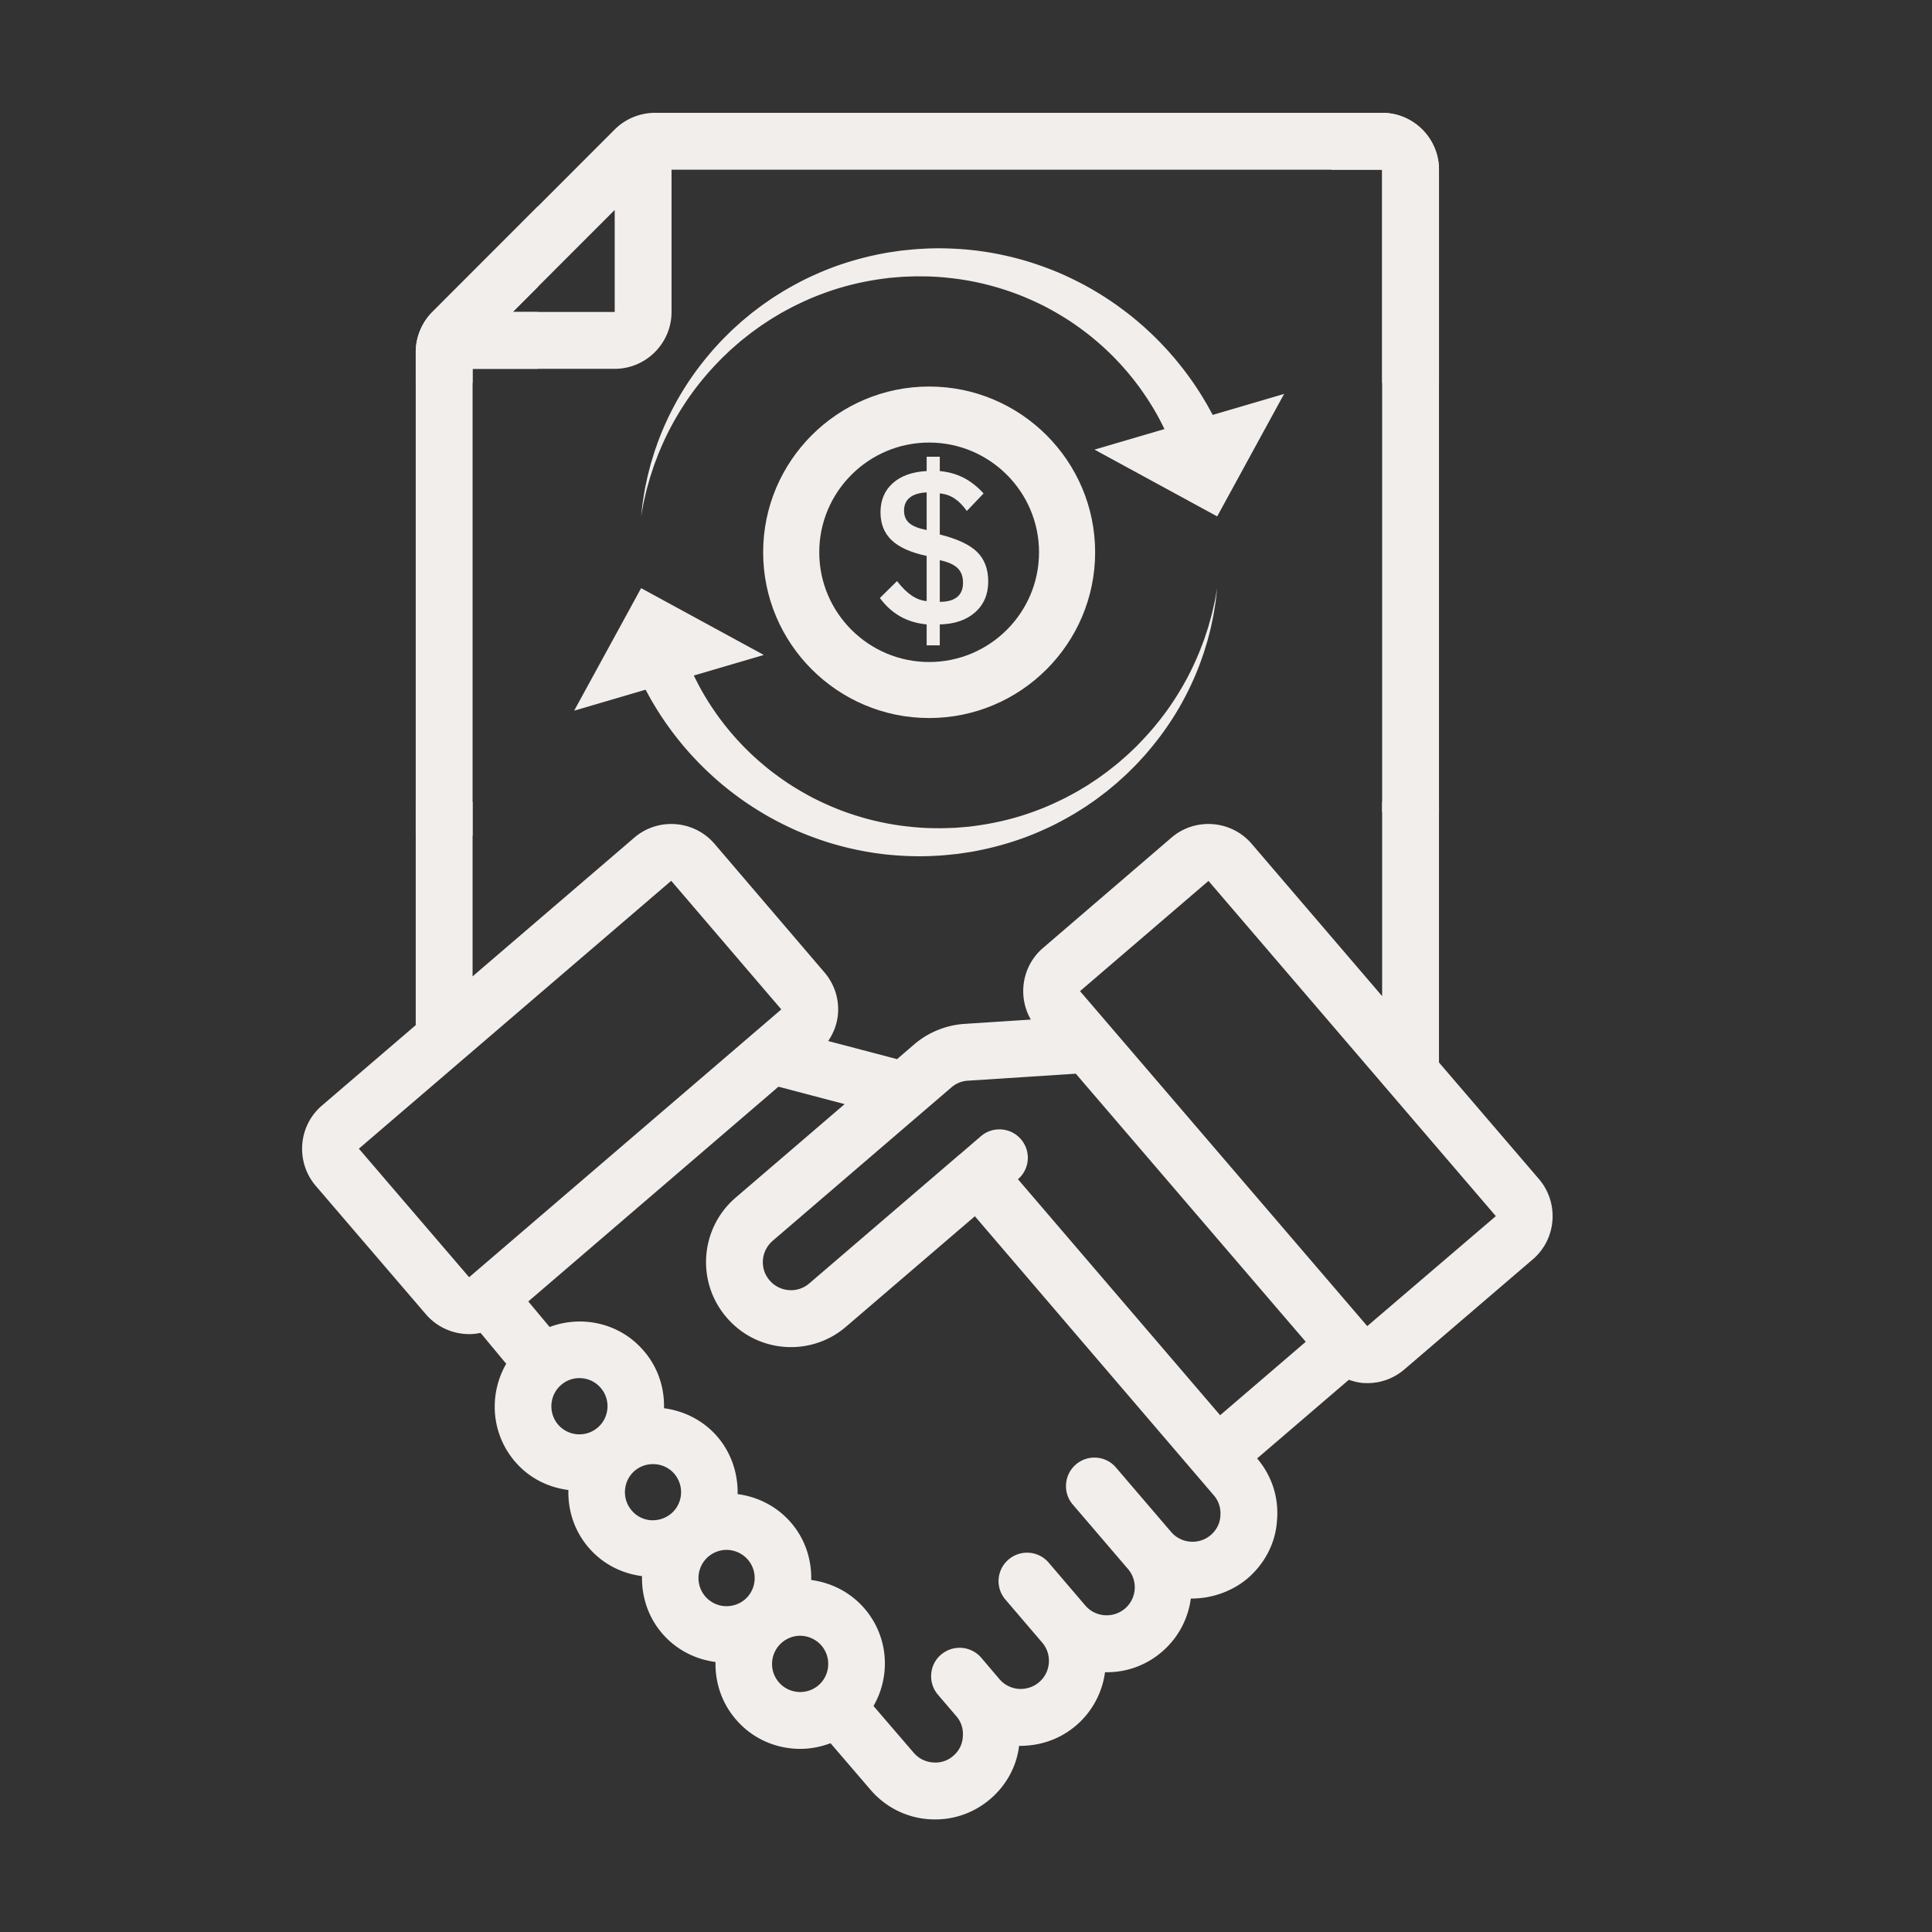 <svg xmlns="http://www.w3.org/2000/svg" width="1080" height="1080" version="1.0" viewBox="0 0 810 810"><rect x="0" y="0" width="810" height="810" fill="#333333" stroke="none"/><defs><clipPath id="a"><path d="M126 47.305h99.52v303H126zm0 0"/></clipPath><clipPath id="b"><path d="M126 336.219h525v426.586H126zm0 0"/></clipPath><clipPath id="c"><path d="M126 47.305h510.52v113.25H126zm0 0"/></clipPath><clipPath id="d"><path d="M558.23 47.305h86.25v293.25h-86.25zm0 0"/></clipPath><clipPath id="e"><path d="M458.684 165h79.687v51.547h-79.687zm0 0"/></clipPath><clipPath id="f"><path d="M268.582 246.398h241.762v112.59H268.582zm0 0"/></clipPath><clipPath id="g"><path d="M240.676 246H321v52h-80.324zm0 0"/></clipPath></defs><g clip-path="url(#a)"><path fill="#f2eeec" d="M507.64 643.555c-4.933 4.242-12.382 3.636-16.617-1.254l-23.136-27.02c-4.282-5.031-11.778-5.59-16.805-1.304-4.98 4.285-5.586 11.832-1.305 16.816l23.137 27.02c4.234 4.937 3.676 12.343-1.258 16.582-4.933 4.19-12.336 3.68-16.617-1.258l-15.41-18.028c-4.281-4.984-11.82-5.543-16.8-1.257a11.853 11.853 0 0 0-1.306 16.77l15.407 18.026c4.238 4.938 3.68 12.391-1.301 16.63-2.375 2.05-5.496 2.98-8.52 2.796a11.775 11.775 0 0 1-8.054-4.054l-7.68-9.036a11.983 11.983 0 0 0-16.852-1.257c-4.98 4.238-5.539 11.785-1.304 16.77l7.73 9.034c2.047 2.375 3.024 5.36 2.7 8.758-.188 3.027-1.583 5.824-4.004 7.871-2.329 2.05-5.352 3.031-8.52 2.75a11.655 11.655 0 0 1-8.05-4.055l-16.852-19.609c7.308-12.715 6.328-29.066-3.727-40.805-5.957-6.941-14.012-10.902-22.39-12.02.187-8.804-2.653-17.28-8.426-23.987-5.957-6.942-14.012-10.903-22.434-12.02.184-8.476-2.516-17.047-8.426-24.035-5.96-6.895-14.011-10.856-22.437-11.973.23-8.476-2.469-17.093-8.426-23.988-9.96-11.738-25.93-15.188-39.523-10.063l-8.938-10.714 104.879-90.043 27.742 7.312-45.664 39.176c-14.941 12.812-16.664 35.309-3.863 50.215 7.027 8.246 16.988 12.484 27.047 12.484 8.191 0 16.476-2.84 23.133-8.617l53.953-46.254 100.175 117.012c2.047 2.375 3.024 5.36 2.747 8.758-.188 3.027-1.63 5.824-4.004 7.87zm-181.124 61.722c-4.239-4.937-3.633-12.39 1.3-16.629 2.188-1.863 4.938-2.843 7.637-2.843 3.305 0 6.656 1.445 8.985 4.148 4.187 4.938 3.628 12.39-1.305 16.629-4.934 4.191-12.383 3.633-16.617-1.305zm-29.559-52.636c2.188-1.864 4.934-2.844 7.633-2.844a11.86 11.86 0 0 1 8.984 4.148c2.047 2.375 3.024 5.403 2.793 8.57a11.779 11.779 0 0 1-4.05 8.06 11.952 11.952 0 0 1-8.614 2.792c-3.117-.23-6.004-1.722-8.05-4.097-4.192-4.938-3.633-12.391 1.304-16.63zm-34.914-27.95a11.763 11.763 0 0 1 4.05-8.058 11.92 11.92 0 0 1 7.68-2.797c3.305 0 6.61 1.351 8.938 4.055 4.234 4.984 3.676 12.437-1.305 16.675-2.37 2.004-5.445 2.98-8.515 2.793a11.52 11.52 0 0 1-8.055-4.097c-2.047-2.375-3.027-5.45-2.793-8.57zm-26.766-44.066a11.6 11.6 0 0 1 7.633-2.844c3.352 0 6.656 1.399 8.985 4.149 4.19 4.89 3.632 12.39-1.305 16.582-4.934 4.238-12.38 3.68-16.617-1.258-4.188-4.938-3.63-12.39 1.304-16.629zm-84.816-99.035 130.945-112.31 46.133 53.895v.047L196.688 535.484zm47.668-326.957h59.586c13.125 0 23.832-10.715 23.832-23.852V71.156h297.922v346.477l-54.7-63.863c-8.562-9.97-23.644-11.133-33.609-2.61l-53.855 46.258c-8.848 7.594-10.754 20.262-5.121 30.043l-27.93 1.816c-7.637.516-15.035 3.543-20.856 8.48l-7.308 6.29-28.86-7.594c2.282-3.402 3.77-7.219 4.094-11.414.512-6.332-1.535-12.531-5.68-17.375l-46.082-53.894c-8.566-9.97-23.648-11.133-33.609-2.61l-67.824 58.184zm59.586-66.613v42.761H214.98zm369.418 421.847L573.23 555.98 452.805 415.54l53.86-46.212zM426.78 494.402c4.985-4.285 5.543-11.738 1.258-16.77-4.281-4.984-11.824-5.542-16.805-1.257l-8.984 7.73h-.047l-62.933 53.989c-4.934 4.238-12.383 3.633-16.618-1.305-4.238-4.89-3.632-12.344 1.301-16.582l74.945-64.328c1.957-1.68 4.332-2.656 6.891-2.797l45.246-2.934 96.406 112.403-35.89 30.789zm138.723 84.078c1.906.653 3.863 1.165 5.91 1.352.652 0 1.258.047 1.91.047 5.676 0 11.078-2.004 15.453-5.73l53.86-46.16c9.96-8.528 11.125-23.618 2.605-33.634L603.3 445.441V71.156c0-13.136-10.707-23.851-23.832-23.851H274.566c-6.285 0-12.43 2.562-16.851 6.988l-76.438 76.488c-4.422 4.426-6.98 10.574-6.98 16.864v282.148l-39.336 33.723c-9.961 8.527-11.125 23.617-2.606 33.632l46.223 53.895c4.75 5.5 11.453 8.293 18.156 8.293 1.582 0 3.164-.188 4.746-.512l10.754 12.95c-7.355 12.718-6.425 29.206 3.676 40.992 5.914 6.941 13.965 10.855 22.39 11.925-.23 8.852 2.657 17.329 8.427 24.082 5.773 6.754 13.687 10.903 22.437 12.02-.184 8.477 2.469 17.047 8.426 23.988 5.773 6.754 13.687 10.856 22.39 12.02-.187 8.476 2.516 17.047 8.473 23.988 6.98 8.246 16.992 12.438 27.047 12.438 4.328 0 8.61-.84 12.707-2.375l16.758 19.52c6.191 7.218 14.8 11.597 24.3 12.343.93.047 1.907.09 2.837.09 8.472 0 16.574-2.98 23.09-8.57 6.796-5.82 11.078-13.79 12.058-22.266 9.027.047 17.223-2.84 23.926-8.57a35.524 35.524 0 0 0 12.101-22.313c8.567.187 16.993-2.656 23.883-8.57a35.542 35.542 0 0 0 12.102-22.313c8.008.09 16.992-2.656 23.879-8.527 7.308-6.332 11.683-15 12.242-24.223.84-9.453-2.094-18.68-8.332-25.992l38.453-32.98"/></g><g clip-path="url(#b)"><path fill="#f2eeec" d="M507.64 643.555c-4.933 4.242-12.382 3.636-16.617-1.254l-23.136-27.02c-4.282-5.031-11.778-5.59-16.805-1.304-4.98 4.285-5.586 11.832-1.305 16.816l23.137 27.02c4.234 4.937 3.676 12.343-1.258 16.582-4.933 4.19-12.336 3.68-16.617-1.258l-15.41-18.028c-4.281-4.984-11.82-5.543-16.8-1.257a11.853 11.853 0 0 0-1.306 16.77l15.407 18.026c4.238 4.938 3.68 12.391-1.301 16.63-2.375 2.05-5.496 2.98-8.52 2.796a11.775 11.775 0 0 1-8.054-4.054l-7.68-9.036a11.983 11.983 0 0 0-16.852-1.257c-4.98 4.238-5.539 11.785-1.304 16.77l7.73 9.034c2.047 2.375 3.024 5.36 2.7 8.758-.188 3.027-1.583 5.824-4.004 7.871-2.329 2.05-5.352 3.031-8.52 2.75a11.655 11.655 0 0 1-8.05-4.055l-16.852-19.609c7.308-12.715 6.328-29.066-3.727-40.805-5.957-6.941-14.012-10.902-22.39-12.02.187-8.804-2.653-17.28-8.426-23.987-5.957-6.942-14.012-10.903-22.434-12.02.184-8.476-2.516-17.047-8.426-24.035-5.96-6.895-14.011-10.856-22.437-11.973.23-8.476-2.469-17.093-8.426-23.988-9.96-11.738-25.93-15.188-39.523-10.063l-8.938-10.714 104.879-90.043 27.742 7.312-45.664 39.176c-14.941 12.812-16.664 35.309-3.863 50.215 7.027 8.246 16.988 12.484 27.047 12.484 8.191 0 16.476-2.84 23.133-8.617l53.953-46.254 100.175 117.012c2.047 2.375 3.024 5.36 2.747 8.758-.188 3.027-1.63 5.824-4.004 7.87zm-181.124 61.722c-4.239-4.937-3.633-12.39 1.3-16.629 2.188-1.863 4.938-2.843 7.637-2.843 3.305 0 6.656 1.445 8.985 4.148 4.187 4.938 3.628 12.39-1.305 16.629-4.934 4.191-12.383 3.633-16.617-1.305zm-29.559-52.636c2.188-1.864 4.934-2.844 7.633-2.844a11.86 11.86 0 0 1 8.984 4.148c2.047 2.375 3.024 5.403 2.793 8.57a11.779 11.779 0 0 1-4.05 8.06 11.952 11.952 0 0 1-8.614 2.792c-3.117-.23-6.004-1.722-8.05-4.097-4.192-4.938-3.633-12.391 1.304-16.63zm-34.914-27.95a11.763 11.763 0 0 1 4.05-8.058 11.92 11.92 0 0 1 7.68-2.797c3.305 0 6.61 1.351 8.938 4.055 4.234 4.984 3.676 12.437-1.305 16.675-2.37 2.004-5.445 2.98-8.515 2.793a11.52 11.52 0 0 1-8.055-4.097c-2.047-2.375-3.027-5.45-2.793-8.57zm-26.766-44.066a11.6 11.6 0 0 1 7.633-2.844c3.352 0 6.656 1.399 8.985 4.149 4.19 4.89 3.632 12.39-1.305 16.582-4.934 4.238-12.38 3.68-16.617-1.258-4.188-4.938-3.63-12.39 1.304-16.629zm-84.816-99.035 130.945-112.31 46.133 53.895v.047L196.688 535.484zm47.668-326.957h59.586c13.125 0 23.832-10.715 23.832-23.852V71.156h297.922v346.477l-54.7-63.863c-8.562-9.97-23.644-11.133-33.609-2.61l-53.855 46.258c-8.848 7.594-10.754 20.262-5.121 30.043l-27.93 1.816c-7.637.516-15.035 3.543-20.856 8.48l-7.308 6.29-28.86-7.594c2.282-3.402 3.77-7.219 4.094-11.414.512-6.332-1.535-12.531-5.68-17.375l-46.082-53.894c-8.566-9.97-23.648-11.133-33.609-2.61l-67.824 58.184zm59.586-66.613v42.761H214.98zm369.418 421.847L573.23 555.98 452.805 415.54l53.86-46.212zM426.78 494.402c4.985-4.285 5.543-11.738 1.258-16.77-4.281-4.984-11.824-5.542-16.805-1.257l-8.984 7.73h-.047l-62.933 53.989c-4.934 4.238-12.383 3.633-16.618-1.305-4.238-4.89-3.632-12.344 1.301-16.582l74.945-64.328c1.957-1.68 4.332-2.656 6.891-2.797l45.246-2.934 96.406 112.403-35.89 30.789zm138.723 84.078c1.906.653 3.863 1.165 5.91 1.352.652 0 1.258.047 1.91.047 5.676 0 11.078-2.004 15.453-5.73l53.86-46.16c9.96-8.528 11.125-23.618 2.605-33.634L603.3 445.441V71.156c0-13.136-10.707-23.851-23.832-23.851H274.566c-6.285 0-12.43 2.562-16.851 6.988l-76.438 76.488c-4.422 4.426-6.98 10.574-6.98 16.864v282.148l-39.336 33.723c-9.961 8.527-11.125 23.617-2.606 33.632l46.223 53.895c4.75 5.5 11.453 8.293 18.156 8.293 1.582 0 3.164-.188 4.746-.512l10.754 12.95c-7.355 12.718-6.425 29.206 3.676 40.992 5.914 6.941 13.965 10.855 22.39 11.925-.23 8.852 2.657 17.329 8.427 24.082 5.773 6.754 13.687 10.903 22.437 12.02-.184 8.477 2.469 17.047 8.426 23.988 5.773 6.754 13.687 10.856 22.39 12.02-.187 8.476 2.516 17.047 8.473 23.988 6.98 8.246 16.992 12.438 27.047 12.438 4.328 0 8.61-.84 12.707-2.375l16.758 19.52c6.191 7.218 14.8 11.597 24.3 12.343.93.047 1.907.09 2.837.09 8.472 0 16.574-2.98 23.09-8.57 6.796-5.82 11.078-13.79 12.058-22.266 9.027.047 17.223-2.84 23.926-8.57a35.524 35.524 0 0 0 12.101-22.313c8.567.187 16.993-2.656 23.883-8.57a35.542 35.542 0 0 0 12.102-22.313c8.008.09 16.992-2.656 23.879-8.527 7.308-6.332 11.683-15 12.242-24.223.84-9.453-2.094-18.68-8.332-25.992l38.453-32.98"/></g><g clip-path="url(#c)"><path fill="#f2eeec" d="M507.64 643.555c-4.933 4.242-12.382 3.636-16.617-1.254l-23.136-27.02c-4.282-5.031-11.778-5.59-16.805-1.304-4.98 4.285-5.586 11.832-1.305 16.816l23.137 27.02c4.234 4.937 3.676 12.343-1.258 16.582-4.933 4.19-12.336 3.68-16.617-1.258l-15.41-18.028c-4.281-4.984-11.82-5.543-16.8-1.257a11.853 11.853 0 0 0-1.306 16.77l15.407 18.026c4.238 4.938 3.68 12.391-1.301 16.63-2.375 2.05-5.496 2.98-8.52 2.796a11.775 11.775 0 0 1-8.054-4.054l-7.68-9.036a11.983 11.983 0 0 0-16.852-1.257c-4.98 4.238-5.539 11.785-1.304 16.77l7.73 9.034c2.047 2.375 3.024 5.36 2.7 8.758-.188 3.027-1.583 5.824-4.004 7.871-2.329 2.05-5.352 3.031-8.52 2.75a11.655 11.655 0 0 1-8.05-4.055l-16.852-19.609c7.308-12.715 6.328-29.066-3.727-40.805-5.957-6.941-14.012-10.902-22.39-12.02.187-8.804-2.653-17.28-8.426-23.987-5.957-6.942-14.012-10.903-22.434-12.02.184-8.476-2.516-17.047-8.426-24.035-5.96-6.895-14.011-10.856-22.437-11.973.23-8.476-2.469-17.093-8.426-23.988-9.96-11.738-25.93-15.188-39.523-10.063l-8.938-10.714 104.879-90.043 27.742 7.312-45.664 39.176c-14.941 12.812-16.664 35.309-3.863 50.215 7.027 8.246 16.988 12.484 27.047 12.484 8.191 0 16.476-2.84 23.133-8.617l53.953-46.254 100.175 117.012c2.047 2.375 3.024 5.36 2.747 8.758-.188 3.027-1.63 5.824-4.004 7.87zm-181.124 61.722c-4.239-4.937-3.633-12.39 1.3-16.629 2.188-1.863 4.938-2.843 7.637-2.843 3.305 0 6.656 1.445 8.985 4.148 4.187 4.938 3.628 12.39-1.305 16.629-4.934 4.191-12.383 3.633-16.617-1.305zm-29.559-52.636c2.188-1.864 4.934-2.844 7.633-2.844a11.86 11.86 0 0 1 8.984 4.148c2.047 2.375 3.024 5.403 2.793 8.57a11.779 11.779 0 0 1-4.05 8.06 11.952 11.952 0 0 1-8.614 2.792c-3.117-.23-6.004-1.722-8.05-4.097-4.192-4.938-3.633-12.391 1.304-16.63zm-34.914-27.95a11.763 11.763 0 0 1 4.05-8.058 11.92 11.92 0 0 1 7.68-2.797c3.305 0 6.61 1.351 8.938 4.055 4.234 4.984 3.676 12.437-1.305 16.675-2.37 2.004-5.445 2.98-8.515 2.793a11.52 11.52 0 0 1-8.055-4.097c-2.047-2.375-3.027-5.45-2.793-8.57zm-26.766-44.066a11.6 11.6 0 0 1 7.633-2.844c3.352 0 6.656 1.399 8.985 4.149 4.19 4.89 3.632 12.39-1.305 16.582-4.934 4.238-12.38 3.68-16.617-1.258-4.188-4.938-3.63-12.39 1.304-16.629zm-84.816-99.035 130.945-112.31 46.133 53.895v.047L196.688 535.484zm47.668-326.957h59.586c13.125 0 23.832-10.715 23.832-23.852V71.156h297.922v346.477l-54.7-63.863c-8.562-9.97-23.644-11.133-33.609-2.61l-53.855 46.258c-8.848 7.594-10.754 20.262-5.121 30.043l-27.93 1.816c-7.637.516-15.035 3.543-20.856 8.48l-7.308 6.29-28.86-7.594c2.282-3.402 3.77-7.219 4.094-11.414.512-6.332-1.535-12.531-5.68-17.375l-46.082-53.894c-8.566-9.97-23.648-11.133-33.609-2.61l-67.824 58.184zm59.586-66.613v42.761H214.98zm369.418 421.847L573.23 555.98 452.805 415.54l53.86-46.212zM426.78 494.402c4.985-4.285 5.543-11.738 1.258-16.77-4.281-4.984-11.824-5.542-16.805-1.257l-8.984 7.73h-.047l-62.933 53.989c-4.934 4.238-12.383 3.633-16.618-1.305-4.238-4.89-3.632-12.344 1.301-16.582l74.945-64.328c1.957-1.68 4.332-2.656 6.891-2.797l45.246-2.934 96.406 112.403-35.89 30.789zm138.723 84.078c1.906.653 3.863 1.165 5.91 1.352.652 0 1.258.047 1.91.047 5.676 0 11.078-2.004 15.453-5.73l53.86-46.16c9.96-8.528 11.125-23.618 2.605-33.634L603.3 445.441V71.156c0-13.136-10.707-23.851-23.832-23.851H274.566c-6.285 0-12.43 2.562-16.851 6.988l-76.438 76.488c-4.422 4.426-6.98 10.574-6.98 16.864v282.148l-39.336 33.723c-9.961 8.527-11.125 23.617-2.606 33.632l46.223 53.895c4.75 5.5 11.453 8.293 18.156 8.293 1.582 0 3.164-.188 4.746-.512l10.754 12.95c-7.355 12.718-6.425 29.206 3.676 40.992 5.914 6.941 13.965 10.855 22.39 11.925-.23 8.852 2.657 17.329 8.427 24.082 5.773 6.754 13.687 10.903 22.437 12.02-.184 8.477 2.469 17.047 8.426 23.988 5.773 6.754 13.687 10.856 22.39 12.02-.187 8.476 2.516 17.047 8.473 23.988 6.98 8.246 16.992 12.438 27.047 12.438 4.328 0 8.61-.84 12.707-2.375l16.758 19.52c6.191 7.218 14.8 11.597 24.3 12.343.93.047 1.907.09 2.837.09 8.472 0 16.574-2.98 23.09-8.57 6.796-5.82 11.078-13.79 12.058-22.266 9.027.047 17.223-2.84 23.926-8.57a35.524 35.524 0 0 0 12.101-22.313c8.567.187 16.993-2.656 23.883-8.57a35.542 35.542 0 0 0 12.102-22.313c8.008.09 16.992-2.656 23.879-8.527 7.308-6.332 11.683-15 12.242-24.223.84-9.453-2.094-18.68-8.332-25.992l38.453-32.98"/></g><g clip-path="url(#d)"><path fill="#f2eeec" d="M507.64 643.555c-4.933 4.242-12.382 3.636-16.617-1.254l-23.136-27.02c-4.282-5.031-11.778-5.59-16.805-1.304-4.98 4.285-5.586 11.832-1.305 16.816l23.137 27.02c4.234 4.937 3.676 12.343-1.258 16.582-4.933 4.19-12.336 3.68-16.617-1.258l-15.41-18.028c-4.281-4.984-11.82-5.543-16.8-1.257a11.853 11.853 0 0 0-1.306 16.77l15.407 18.026c4.238 4.938 3.68 12.391-1.301 16.63-2.375 2.05-5.496 2.98-8.52 2.796a11.775 11.775 0 0 1-8.054-4.054l-7.68-9.036a11.983 11.983 0 0 0-16.852-1.257c-4.98 4.238-5.539 11.785-1.304 16.77l7.73 9.034c2.047 2.375 3.024 5.36 2.7 8.758-.188 3.027-1.583 5.824-4.004 7.871-2.329 2.05-5.352 3.031-8.52 2.75a11.655 11.655 0 0 1-8.05-4.055l-16.852-19.609c7.308-12.715 6.328-29.066-3.727-40.805-5.957-6.941-14.012-10.902-22.39-12.02.187-8.804-2.653-17.28-8.426-23.987-5.957-6.942-14.012-10.903-22.434-12.02.184-8.476-2.516-17.047-8.426-24.035-5.96-6.895-14.011-10.856-22.437-11.973.23-8.476-2.469-17.093-8.426-23.988-9.96-11.738-25.93-15.188-39.523-10.063l-8.938-10.714 104.879-90.043 27.742 7.312-45.664 39.176c-14.941 12.812-16.664 35.309-3.863 50.215 7.027 8.246 16.988 12.484 27.047 12.484 8.191 0 16.476-2.84 23.133-8.617l53.953-46.254 100.175 117.012c2.047 2.375 3.024 5.36 2.747 8.758-.188 3.027-1.63 5.824-4.004 7.87zm-181.124 61.722c-4.239-4.937-3.633-12.39 1.3-16.629 2.188-1.863 4.938-2.843 7.637-2.843 3.305 0 6.656 1.445 8.985 4.148 4.187 4.938 3.628 12.39-1.305 16.629-4.934 4.191-12.383 3.633-16.617-1.305zm-29.563-52.636c2.192-1.864 4.938-2.844 7.637-2.844a11.86 11.86 0 0 1 8.984 4.148c2.047 2.375 3.024 5.403 2.793 8.57a11.779 11.779 0 0 1-4.05 8.06 11.952 11.952 0 0 1-8.614 2.792c-3.117-.23-6.004-1.722-8.05-4.097-4.192-4.938-3.633-12.391 1.3-16.63zm-34.91-27.95a11.763 11.763 0 0 1 4.05-8.058 11.92 11.92 0 0 1 7.68-2.797c3.305 0 6.61 1.351 8.938 4.055 4.234 4.984 3.676 12.437-1.305 16.675-2.37 2.004-5.445 2.98-8.515 2.793a11.52 11.52 0 0 1-8.055-4.097c-2.047-2.375-3.027-5.45-2.793-8.57zm-26.766-44.066a11.6 11.6 0 0 1 7.633-2.844c3.352 0 6.656 1.399 8.985 4.149 4.19 4.89 3.632 12.39-1.305 16.582-4.934 4.238-12.38 3.68-16.617-1.258-4.188-4.938-3.63-12.39 1.304-16.629zm-84.816-99.035 130.945-112.31 46.133 53.895v.047L196.688 535.484zm47.668-326.957h59.586c13.125 0 23.832-10.715 23.832-23.852V71.156h297.922v346.477l-54.7-63.863c-8.562-9.97-23.644-11.133-33.609-2.61l-53.855 46.258c-8.848 7.594-10.754 20.262-5.121 30.043l-27.93 1.816c-7.637.516-15.035 3.543-20.856 8.48l-7.308 6.29-28.86-7.594c2.282-3.402 3.77-7.219 4.094-11.414.512-6.332-1.535-12.531-5.68-17.375l-46.082-53.894c-8.566-9.97-23.648-11.133-33.609-2.61l-67.824 58.184zm59.586-66.613v42.761H214.98zm369.418 421.847L573.23 555.98 452.805 415.54l53.86-46.212zM426.78 494.402c4.985-4.285 5.543-11.738 1.258-16.77-4.281-4.984-11.824-5.542-16.805-1.257l-8.984 7.73h-.047l-62.933 53.989c-4.934 4.238-12.383 3.633-16.618-1.305-4.238-4.89-3.632-12.344 1.301-16.582l74.945-64.328c1.957-1.68 4.332-2.656 6.891-2.797l45.246-2.934 96.406 112.403-35.89 30.789zM565.5 578.48c1.91.653 3.867 1.165 5.914 1.352.652 0 1.258.047 1.91.047 5.676 0 11.078-2.004 15.453-5.73l53.86-46.16c9.96-8.528 11.125-23.618 2.605-33.634l-41.941-48.914V71.156c0-13.136-10.707-23.851-23.832-23.851H274.566c-6.285 0-12.43 2.562-16.851 6.988l-76.438 76.488c-4.422 4.426-6.98 10.574-6.98 16.864v282.148l-39.336 33.723c-9.961 8.527-11.125 23.617-2.606 33.632l46.223 53.895c4.75 5.5 11.453 8.293 18.156 8.293 1.582 0 3.164-.188 4.746-.512l10.754 12.95c-7.355 12.718-6.425 29.206 3.676 40.992 5.914 6.941 13.965 10.855 22.39 11.925-.23 8.852 2.657 17.329 8.427 24.082 5.773 6.754 13.687 10.903 22.437 12.02-.184 8.477 2.469 17.047 8.426 23.988 5.773 6.754 13.687 10.856 22.39 12.02-.187 8.476 2.516 17.047 8.473 23.988 6.98 8.246 16.992 12.438 27.047 12.438 4.328 0 8.61-.84 12.707-2.375l16.758 19.52c6.191 7.218 14.8 11.597 24.3 12.343.93.047 1.907.09 2.837.09 8.472 0 16.574-2.98 23.09-8.57 6.796-5.82 11.078-13.79 12.058-22.266 9.027.047 17.223-2.84 23.926-8.57a35.524 35.524 0 0 0 12.101-22.313c8.567.187 16.993-2.656 23.883-8.57a35.542 35.542 0 0 0 12.102-22.313c8.008.09 16.992-2.656 23.879-8.527 7.308-6.332 11.683-15 12.242-24.223.84-9.453-2.094-18.68-8.332-25.992l38.449-32.98"/></g><path fill="#f2eeec" d="M389.547 185.543c-25.406 0-46.07 20.637-46.07 46.004 0 25.367 20.664 46.004 46.07 46.004 25.402 0 46.07-20.637 46.07-46.004 0-25.367-20.668-46.004-46.07-46.004zm0 115.496c-38.375 0-69.594-31.172-69.594-69.492 0-38.317 31.219-69.492 69.594-69.492 38.375 0 69.594 31.175 69.594 69.492 0 38.32-31.22 69.492-69.594 69.492"/><path fill="#f2eeec" d="m491.129 186.473-1.402-3.258c-.114-.262-.23-.54-.36-.828-.12-.254-.246-.524-.379-.801-.261-.563-.547-1.176-.86-1.836-.288-.656-.687-1.398-1.085-2.184-.41-.777-.813-1.625-1.297-2.488-1.879-3.484-4.383-7.613-7.617-12.117-.203-.285-.402-.57-.606-.86-.214-.277-.43-.562-.648-.843l-1.32-1.735c-.899-1.175-1.89-2.32-2.871-3.539-1.032-1.168-2.07-2.39-3.188-3.59-1.133-1.187-2.262-2.433-3.504-3.617-2.418-2.445-5.113-4.808-7.965-7.187-2.879-2.352-5.98-4.633-9.27-6.844a126.668 126.668 0 0 0-10.53-6.18 123.696 123.696 0 0 0-11.688-5.218c-8.148-3.07-16.95-5.387-26.113-6.532-4.582-.586-9.223-.957-13.946-.941-2.535-.074-4.746.063-7.058.133l-.867.027-.88.074-3.53.29c-.59.042-1.176.09-1.762.18-9.383 1.097-18.707 3.23-27.485 6.554-4.421 1.578-8.656 3.555-12.785 5.613-2.023 1.11-4.086 2.133-6.023 3.344-.977.586-1.965 1.156-2.926 1.758-.95.62-1.89 1.242-2.832 1.863-.469.309-.937.617-1.406.93-.453.328-.91.656-1.36.984-.906.652-1.808 1.305-2.707 1.957-.87.688-1.734 1.371-2.597 2.05-.86.684-1.73 1.348-2.535 2.079-1.645 1.426-3.293 2.812-4.813 4.309-.766.738-1.547 1.453-2.297 2.195-.73.758-1.457 1.508-2.18 2.258-5.75 6.011-10.578 12.304-14.476 18.484-3.914 6.168-6.953 12.188-9.238 17.7-.625 1.355-1.082 2.726-1.598 4.023-.25.652-.492 1.293-.734 1.922-.239.628-.422 1.261-.633 1.875l-1.168 3.535c-.32 1.144-.63 2.234-.922 3.27-.617 2.062-1.016 3.94-1.39 5.573-.184.813-.372 1.567-.516 2.262-.125.7-.242 1.336-.344 1.903l-.633 3.488s.137-1.227.399-3.524c.062-.574.136-1.218.218-1.925.098-.707.23-1.473.36-2.301.27-1.66.547-3.574 1.027-5.688l.703-3.351c.301-1.164.613-2.38.938-3.645.172-.633.316-1.285.515-1.933.203-.653.403-1.317.614-1.993.43-1.347.804-2.77 1.343-4.187 1.946-5.742 4.625-12.078 8.215-18.672 3.57-6.601 8.11-13.422 13.66-20.066.7-.828 1.403-1.66 2.11-2.5.726-.82 1.488-1.621 2.238-2.446 1.48-1.664 3.102-3.226 4.723-4.836.793-.816 1.656-1.574 2.507-2.351.856-.774 1.72-1.55 2.582-2.332.899-.746 1.797-1.496 2.704-2.246.453-.38.91-.754 1.363-1.133.473-.36.941-.719 1.414-1.078.95-.719 1.902-1.442 2.86-2.164.972-.703 1.972-1.375 2.964-2.067 1.969-1.418 4.074-2.648 6.149-3.968 4.238-2.485 8.62-4.891 13.238-6.903 9.168-4.183 19.07-7.18 29.21-9.054.63-.133 1.27-.23 1.907-.325l1.91-.285 1.914-.285.961-.145.98-.101c2.61-.258 5.313-.57 7.7-.656 5.113-.356 10.285-.297 15.383.011 10.215.59 20.215 2.5 29.605 5.348a138.54 138.54 0 0 1 13.586 5.004 143.16 143.16 0 0 1 12.442 6.223c3.918 2.265 7.644 4.636 11.128 7.113 3.457 2.504 6.739 5.027 9.72 7.656 1.527 1.274 2.933 2.617 4.335 3.91 1.387 1.301 2.688 2.633 3.977 3.914 1.234 1.328 2.472 2.594 3.61 3.887.565.649 1.124 1.29 1.675 1.918.277.313.55.625.82.938l.774.949c4.136 5.004 7.402 9.656 9.894 13.613.637.98 1.184 1.945 1.73 2.836.536.894 1.044 1.71 1.497 2.559.457.828.879 1.597 1.265 2.3.196.352.38.688.555 1.008.148.29.293.567.426.828 1.055 2.059 1.617 3.16 1.617 3.16l-19.121 8.95"/><g clip-path="url(#e)"><path fill="#f2eeec" d="m458.863 188.5 79.508-23.352-28.062 51.36zm0 0"/></g><g clip-path="url(#f)"><path fill="#f2eeec" d="M287.965 276.621s.488 1.133 1.398 3.258l.36.828c.12.258.246.523.379.805.261.558.55 1.172.859 1.836.289.656.687 1.398 1.086 2.18.41.777.812 1.624 1.297 2.488 1.879 3.488 4.383 7.617 7.62 12.12.2.282.403.567.606.856.211.281.43.563.645.848l1.324 1.73c.895 1.176 1.887 2.325 2.867 3.54 1.031 1.167 2.07 2.39 3.188 3.59 1.133 1.187 2.261 2.433 3.504 3.616 2.418 2.446 5.113 4.809 7.968 7.192 2.875 2.351 5.98 4.629 9.27 6.84a126.033 126.033 0 0 0 10.531 6.18 122.81 122.81 0 0 0 11.688 5.218c8.144 3.07 16.949 5.387 26.11 6.531 4.581.582 9.226.961 13.944.946 2.54.07 4.75-.067 7.063-.133l.863-.031.883-.07 1.762-.15 1.765-.14c.59-.047 1.18-.094 1.766-.18 9.383-1.097 18.707-3.234 27.484-6.554 4.418-1.586 8.653-3.559 12.785-5.617 2.024-1.11 4.086-2.133 6.02-3.34.977-.59 1.965-1.156 2.93-1.758.945-.625 1.89-1.246 2.828-1.863.472-.313.941-.621 1.41-.934.453-.328.906-.656 1.36-.98.906-.657 1.808-1.309 2.702-1.961.872-.684 1.739-1.367 2.598-2.051.86-.684 1.73-1.348 2.54-2.074 1.64-1.43 3.292-2.817 4.808-4.313.77-.734 1.55-1.453 2.3-2.195.731-.758 1.458-1.508 2.176-2.258 5.75-6.012 10.582-12.305 14.477-18.48 3.914-6.172 6.953-12.192 9.238-17.704.625-1.355 1.086-2.726 1.598-4.023.25-.652.496-1.293.734-1.922.242-.629.426-1.262.637-1.875l1.164-3.535c.324-1.144.629-2.234.922-3.266.617-2.066 1.015-3.945 1.394-5.578.184-.816.368-1.566.512-2.261.129-.7.242-1.332.348-1.903.41-2.273.633-3.488.633-3.488l-.403 3.523c-.062.578-.136 1.22-.215 1.926-.097.707-.234 1.473-.363 2.3-.27 1.661-.543 3.58-1.023 5.692-.223 1.059-.461 2.176-.707 3.348-.297 1.164-.61 2.379-.938 3.645-.172.632-.312 1.285-.515 1.937-.2.648-.403 1.313-.61 1.988-.433 1.348-.808 2.77-1.348 4.184-1.94 5.746-4.625 12.086-8.21 18.68-3.575 6.597-8.114 13.421-13.66 20.062l-2.114 2.5c-.726.82-1.484 1.621-2.238 2.445-1.477 1.664-3.102 3.227-4.719 4.836-.797.817-1.66 1.575-2.508 2.352-.86.773-1.718 1.55-2.582 2.332-.898.746-1.8 1.496-2.707 2.246-.453.379-.906.754-1.363 1.133-.469.36-.941.719-1.414 1.078l-2.856 2.164c-.972.703-1.976 1.375-2.968 2.066-1.965 1.418-4.075 2.649-6.149 3.97-4.238 2.484-8.617 4.886-13.234 6.902-9.168 4.183-19.074 7.18-29.211 9.054-.633.133-1.27.23-1.906.324l-3.828.57-.957.145-.985.102c-2.61.262-5.312.57-7.695.66-5.117.352-10.29.29-15.383-.016-10.215-.59-20.215-2.5-29.61-5.347a139.285 139.285 0 0 1-13.585-5.004 143.093 143.093 0 0 1-12.438-6.223c-3.922-2.265-7.648-4.637-11.129-7.11-3.457-2.507-6.742-5.03-9.722-7.655-1.524-1.278-2.93-2.625-4.332-3.915-1.387-1.3-2.688-2.632-3.977-3.914-1.234-1.328-2.477-2.593-3.613-3.886-.567-.649-1.125-1.285-1.676-1.918l-.82-.938c-.258-.316-.52-.633-.774-.949-4.133-5.004-7.398-9.656-9.89-13.613-.641-.98-1.188-1.946-1.73-2.832-.54-.899-1.048-1.715-1.5-2.563-.458-.828-.88-1.597-1.267-2.3a344.55 344.55 0 0 0-.55-1.008c-.153-.29-.293-.567-.43-.829l-1.613-3.16 19.12-8.949"/></g><g clip-path="url(#g)"><path fill="#f2eeec" d="m320.227 274.594-79.508 23.355 28.066-51.363zm0 0"/></g><path fill="#f2eeec" d="M394.008 252.32c3.203 0 5.629-.672 7.273-2.011 1.645-1.34 2.469-3.325 2.469-5.946 0-2.652-.758-4.715-2.273-6.183-1.516-1.473-4.004-2.582-7.47-3.328zm-5.5-30.097V206.44c-3.09.145-5.442.864-7.059 2.16-1.617 1.297-2.426 3.114-2.426 5.45 0 2.25.739 4.008 2.211 5.277 1.473 1.266 3.895 2.234 7.274 2.895zm-19.617 28.496 7.187-7.094c2.078 2.684 4.121 4.7 6.129 6.055 2.008 1.355 4.106 2.136 6.3 2.336v-18.942c-6.64-1.41-11.527-3.601-14.66-6.57-3.132-2.969-4.695-6.875-4.695-11.719 0-5.074 1.715-9.144 5.153-12.215 3.433-3.07 8.168-4.761 14.203-5.082v-6.008h5.5v6.008c3.664.348 6.992 1.285 9.98 2.813 2.989 1.527 5.782 3.719 8.38 6.57l-7.016 7.352c-1.672-2.336-3.426-4.098-5.258-5.297-1.836-1.196-3.864-1.88-6.086-2.055v17.211c7.305 1.816 12.515 4.254 15.633 7.309 3.117 3.054 4.675 7.191 4.675 12.41 0 5.36-1.828 9.664-5.476 12.906-3.652 3.242-8.598 4.938-14.832 5.082v8.777h-5.5v-8.777c-4.156-.402-7.852-1.52-11.086-3.351-3.235-1.833-6.078-4.403-8.531-7.72"/></svg>